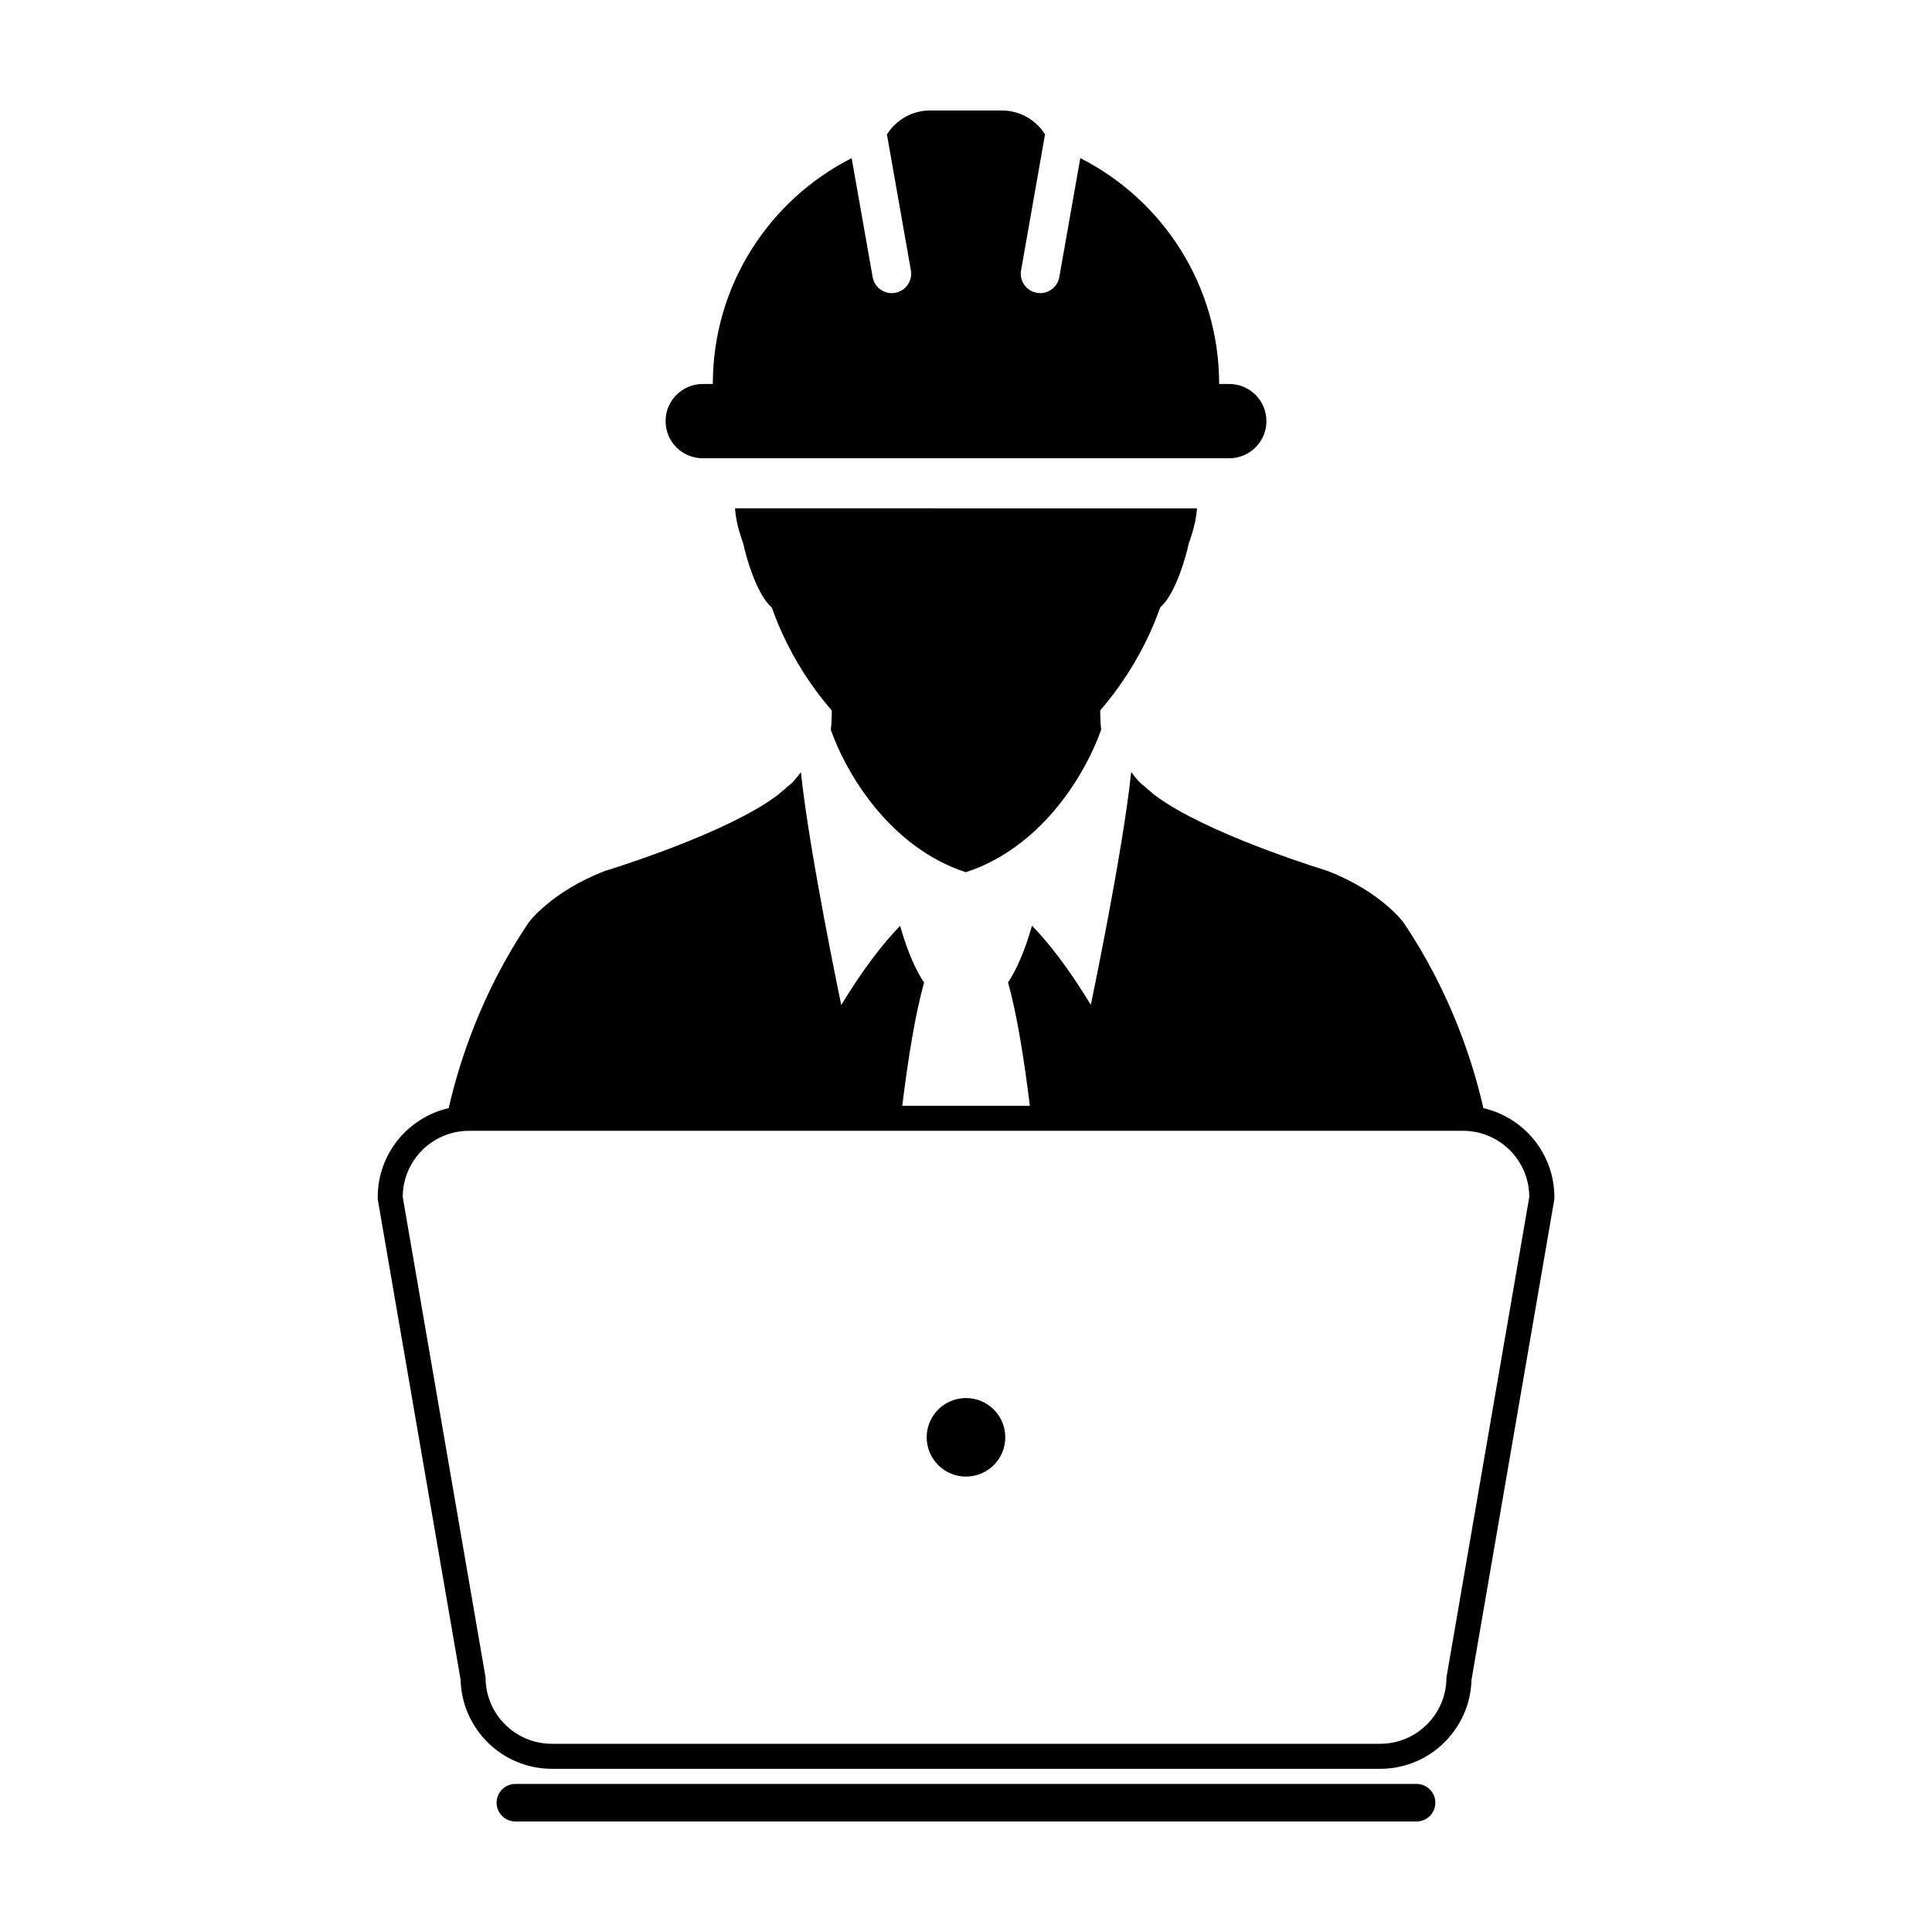 <?xml version="1.0" encoding="UTF-8"?>
<!-- Uploaded to: SVG Repo, www.svgrepo.com, Generator: SVG Repo Mixer Tools -->
<svg fill="#000000" width="800px" height="800px" version="1.1" viewBox="144 144 512 512" xmlns="http://www.w3.org/2000/svg">
 <g>
  <path d="m479.61 255.6c0-5.438-4.41-9.84-9.848-9.84h-2.676c0-26.148-14.973-48.785-36.797-59.859l-5.562 31.523c-0.438 2.5-2.609 4.254-5.059 4.254-0.301 0-0.594-0.023-0.902-0.082-2.801-0.5-4.664-3.16-4.168-5.961l6.344-36.008c-2.371-3.805-6.598-6.344-11.426-6.344h-19.039c-4.828 0-9.043 2.539-11.43 6.348l6.348 36.008c0.492 2.801-1.371 5.461-4.172 5.961-0.309 0.051-0.605 0.082-0.902 0.082-2.449 0-4.621-1.754-5.059-4.254l-5.562-31.52c-21.824 11.07-36.793 33.699-36.793 59.852h-2.684c-5.438 0-9.836 4.402-9.836 9.84s4.398 9.844 9.836 9.844h139.54c5.445 0 9.852-4.406 9.852-9.844z"/>
  <path d="m341.01 288.21c0.684 3.266 3.301 12.586 7.019 16.297l0.52 0.52 0.266 0.715c2.769 7.723 6.941 15.387 12.051 22.156l0.488 0.613c0.746 0.961 1.512 1.918 2.293 2.856l0.789 0.953-0.016 1.254c-0.012 1.305-0.098 2.578-0.238 3.82 3.664 10.535 13.957 28.52 31.895 36.293 1.25 0.551 2.562 1.039 3.926 1.473v-0.039c1.355-0.438 2.676-0.926 3.926-1.473 17.938-7.773 28.227-25.75 31.895-36.293-0.152-1.238-0.227-2.508-0.242-3.812l-0.016-1.258 0.789-0.953c0.781-0.941 1.559-1.891 2.293-2.856l0.48-0.613c5.109-6.769 9.297-14.434 12.066-22.156l0.262-0.715 0.52-0.523c3.719-3.715 6.332-13.027 7.019-16.297l0.137-0.434c1.406-3.941 1.945-6.836 2.074-9.023l-122.41-0.008c0.121 2.188 0.66 5.098 2.074 9.059z"/>
  <path d="m519.41 616.76h-238.83c-2.746 0-4.973 2.227-4.973 4.973s2.227 4.977 4.973 4.977h238.83c2.746 0 4.973-2.227 4.973-4.973-0.004-2.742-2.231-4.977-4.977-4.977z"/>
  <path d="m537.11 437.67c-2.699-11.906-8.578-30.555-21.219-49.273 0 0-6-8.176-20.141-13.617 0 0-27.965-8.484-42.832-18.055-1.176-0.754-2.277-1.523-3.269-2.281-0.434-0.492-1.805-1.449-2.231-1.98-1.477-1.043-2.223-2.023-3.641-3.879-2.195 21.172-10.699 61.711-10.699 61.711-5.871-9.688-11.113-16.363-15.582-20.988-2.047 7.141-4.246 11.898-6.359 15.047 2.344 8.309 4.258 20.258 5.785 32.684h-33.812c1.527-12.41 3.441-24.344 5.785-32.641-2.117-3.141-4.312-7.91-6.359-15.043-4.484 4.621-9.715 11.301-15.594 20.984 0 0-8.5-40.543-10.691-61.715-1.422 1.859-2.156 2.84-3.641 3.894-0.43 0.52-1.805 1.473-2.242 1.969-0.984 0.762-2.086 1.523-3.266 2.289-14.867 9.566-42.828 18.051-42.828 18.051-14.156 5.445-20.148 13.613-20.148 13.613-12.625 18.691-18.512 37.32-21.215 49.227-10.75 2.457-18.809 12.082-18.809 23.566v0.57l0.098 0.559 21.867 126.8c0.328 13.062 11.047 23.594 24.188 23.594h219.52c13.129 0 23.855-10.531 24.188-23.594l21.859-126.8 0.102-0.559v-0.57c-0.012-11.48-8.059-21.098-18.809-23.562zm-9.789 150.89c0 9.699-7.871 17.559-17.559 17.559h-219.52c-9.699 0-17.559-7.863-17.559-17.559l-21.949-127.33c0-9.688 7.863-17.551 17.559-17.551h263.42c9.699 0 17.559 7.871 17.559 17.551z"/>
  <path d="m400 514.5c-5.754 0-10.418 4.648-10.418 10.395 0 5.769 4.672 10.414 10.418 10.414 5.75 0 10.41-4.648 10.41-10.414-0.004-5.75-4.656-10.395-10.41-10.395z"/>
 </g>
</svg>